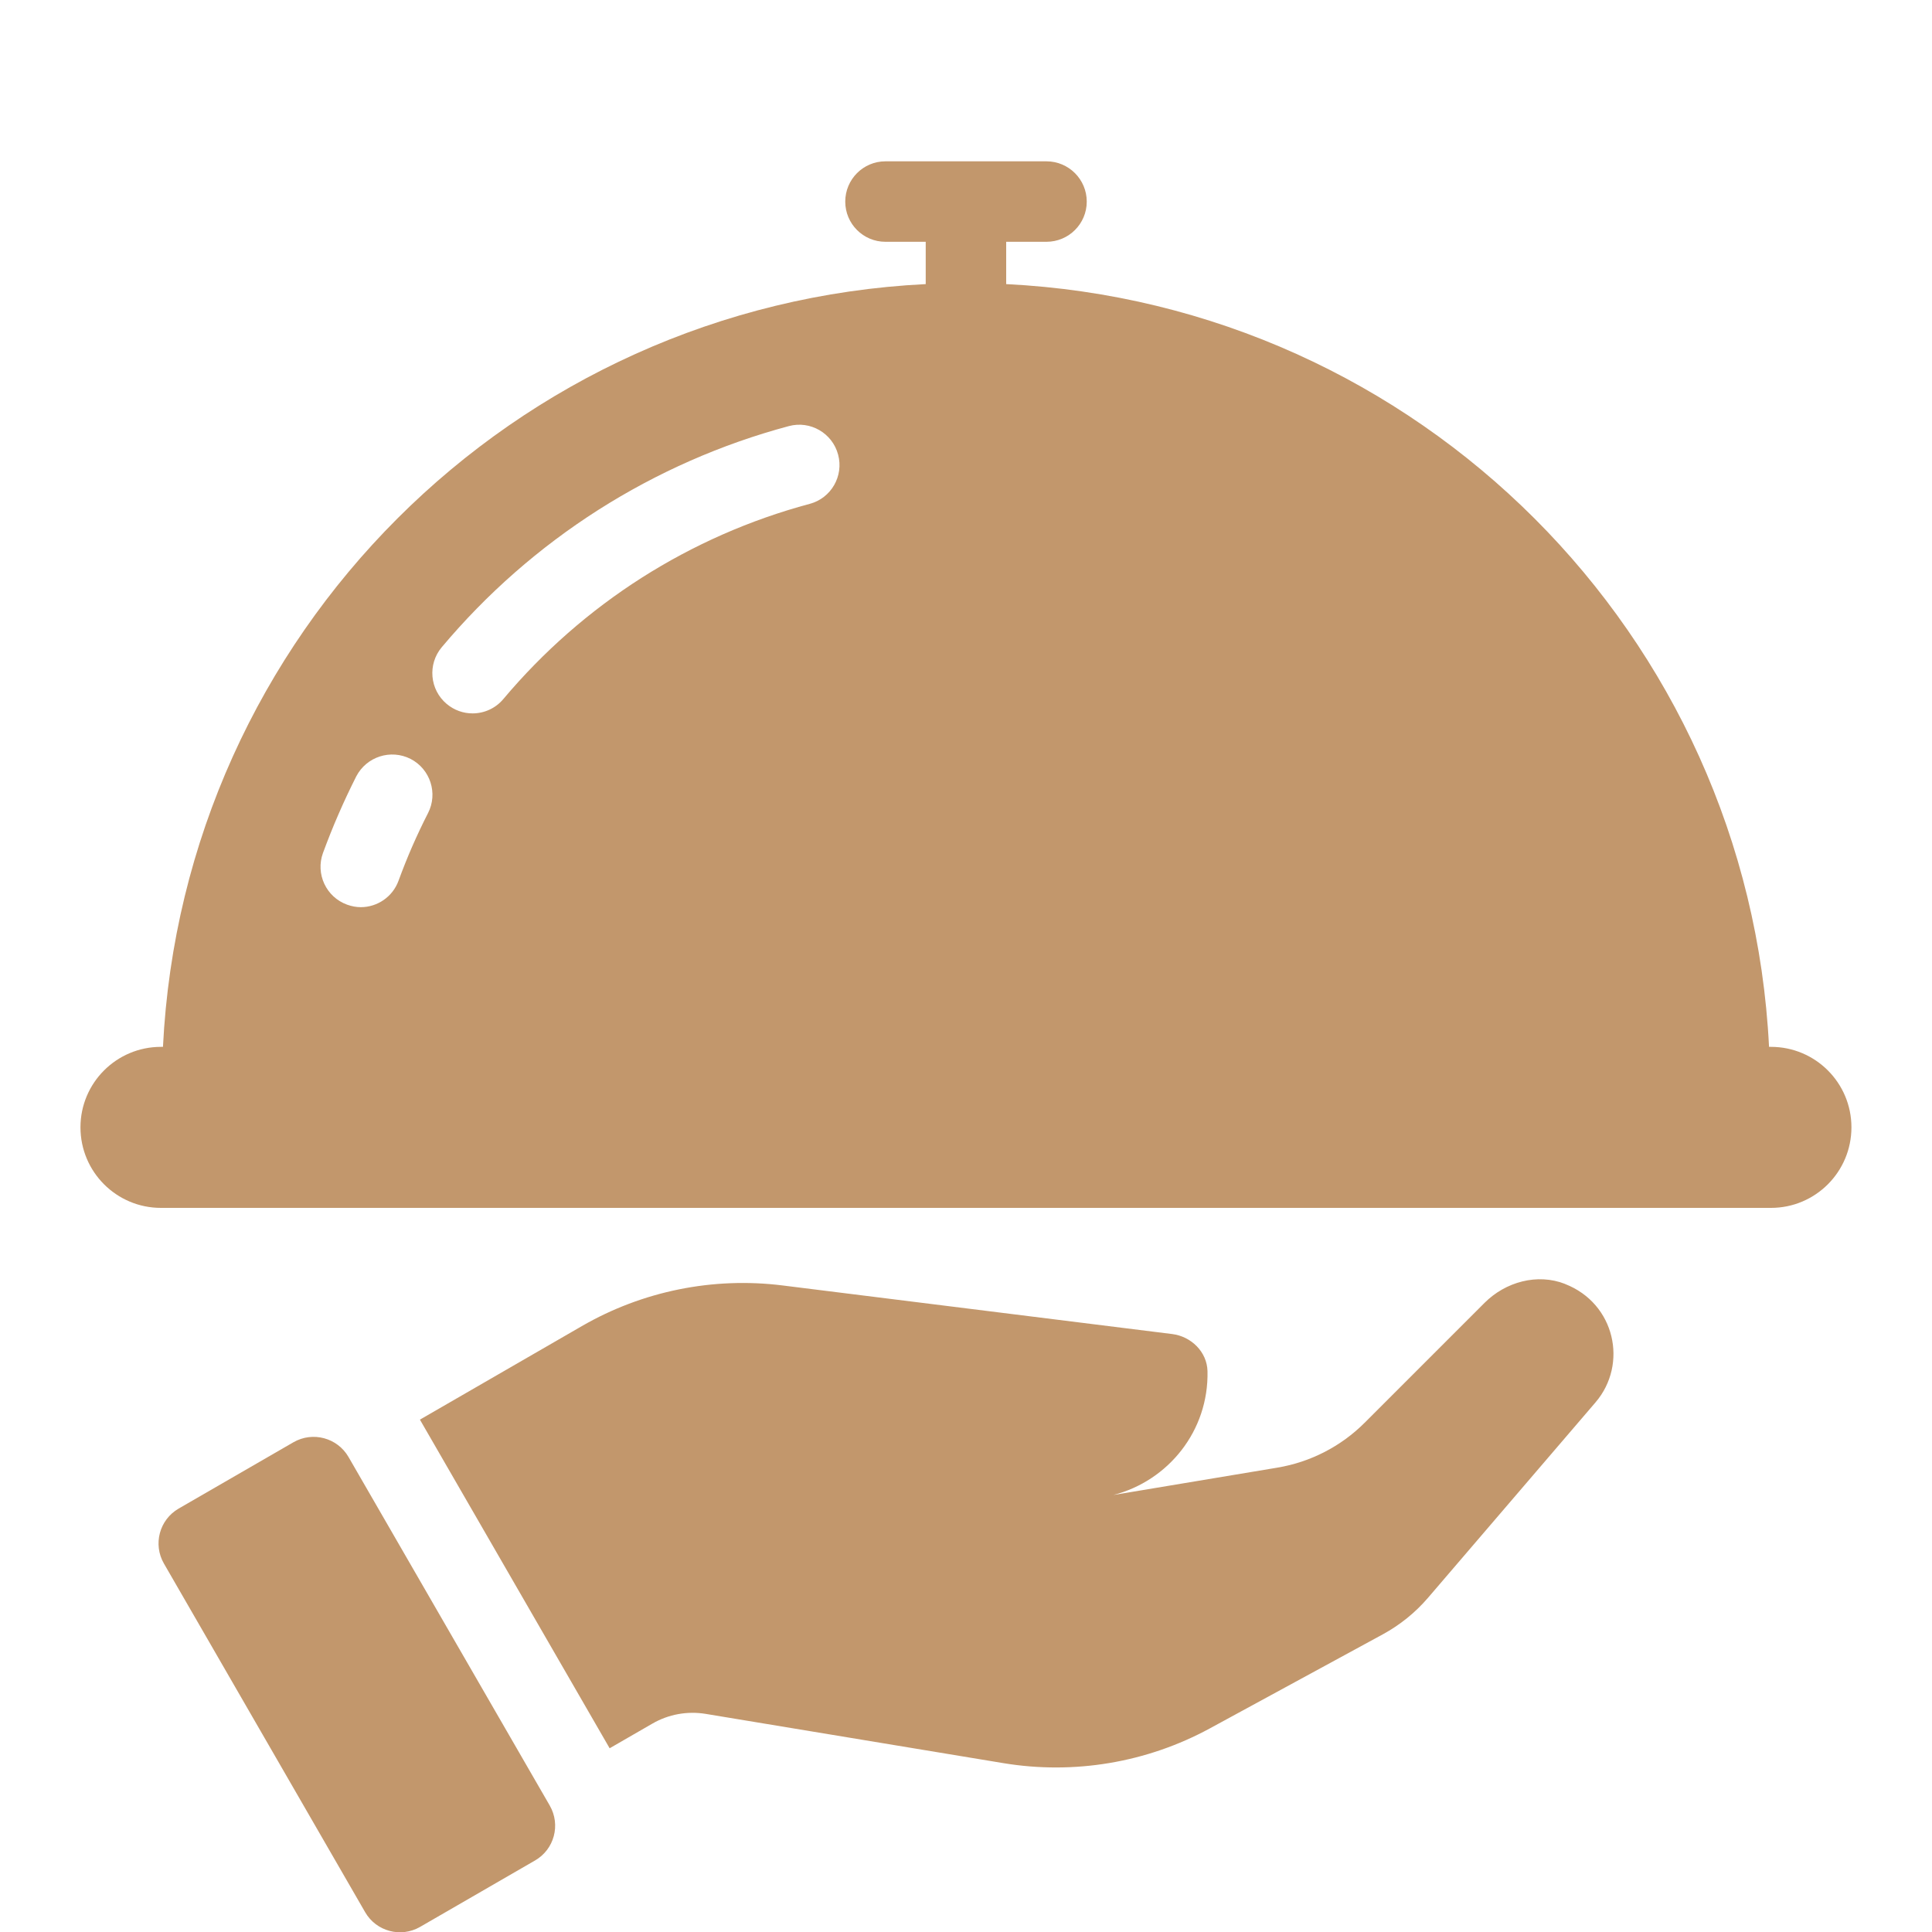 <svg width="20" height="20" viewBox="0 0 20 20" fill="none" xmlns="http://www.w3.org/2000/svg">
<g clip-path="url(#clip0_1_630)">
<path d="M16.201 13.291C15.915 13.179 15.586 13.269 15.368 13.487L14.127 14.728C13.882 14.973 13.565 15.136 13.223 15.193L11.526 15.476C12.095 15.329 12.514 14.811 12.5 14.194C12.495 13.995 12.332 13.835 12.135 13.81L8.102 13.307C7.382 13.217 6.651 13.365 6.023 13.728L4.347 14.696L6.311 18.098L6.753 17.843C6.92 17.746 7.115 17.711 7.305 17.742L10.387 18.252C11.119 18.373 11.871 18.247 12.523 17.893L14.314 16.919C14.492 16.822 14.651 16.694 14.783 16.54L16.517 14.517C16.855 14.122 16.72 13.494 16.202 13.292L16.201 13.291Z" fill="#C2976C"/>
<path d="M3.038 14.93L1.849 15.617C1.65 15.732 1.582 15.987 1.697 16.186L3.78 19.795C3.895 19.994 4.15 20.062 4.349 19.947L5.538 19.26C5.738 19.145 5.806 18.891 5.691 18.691L3.608 15.083C3.493 14.884 3.238 14.815 3.038 14.93Z" fill="#C2976C"/>
<path d="M18.333 10.837H18.313C18.101 6.569 14.685 3.153 10.416 2.941V2.503H10.833C11.063 2.503 11.25 2.317 11.25 2.087C11.25 1.857 11.063 1.67 10.833 1.67H9.166C8.936 1.67 8.75 1.857 8.75 2.087C8.75 2.317 8.936 2.503 9.166 2.503H9.583V2.941C5.314 3.153 1.898 6.569 1.687 10.837H1.666C1.206 10.837 0.833 11.21 0.833 11.67C0.833 12.131 1.206 12.504 1.666 12.504H18.333C18.793 12.504 19.166 12.131 19.166 11.67C19.166 11.21 18.793 10.837 18.333 10.837ZM4.431 8.417C4.373 8.53 4.319 8.645 4.268 8.761C4.217 8.878 4.17 8.996 4.126 9.116C4.065 9.285 3.905 9.391 3.735 9.391C3.688 9.391 3.64 9.382 3.593 9.365C3.376 9.286 3.265 9.047 3.343 8.831C3.393 8.696 3.446 8.561 3.504 8.429C3.561 8.297 3.623 8.166 3.688 8.037C3.794 7.833 4.044 7.752 4.25 7.856C4.454 7.961 4.536 8.212 4.431 8.417ZM8.382 5.216C7.766 5.381 7.18 5.639 6.641 5.982C6.103 6.325 5.622 6.747 5.211 7.236C5.129 7.334 5.011 7.385 4.892 7.385C4.797 7.385 4.703 7.353 4.624 7.287C4.448 7.139 4.425 6.876 4.573 6.7C5.038 6.146 5.583 5.668 6.193 5.279C6.803 4.891 7.467 4.598 8.166 4.411C8.388 4.351 8.617 4.484 8.676 4.706C8.736 4.928 8.604 5.157 8.382 5.216Z" fill="#C2976C"/>
</g>
<defs>
<clipPath id="clip0_1_630">
<rect width="20" height="20" fill="white" transform="translate(0 0.003)"/>
</clipPath>
</defs>
</svg>
